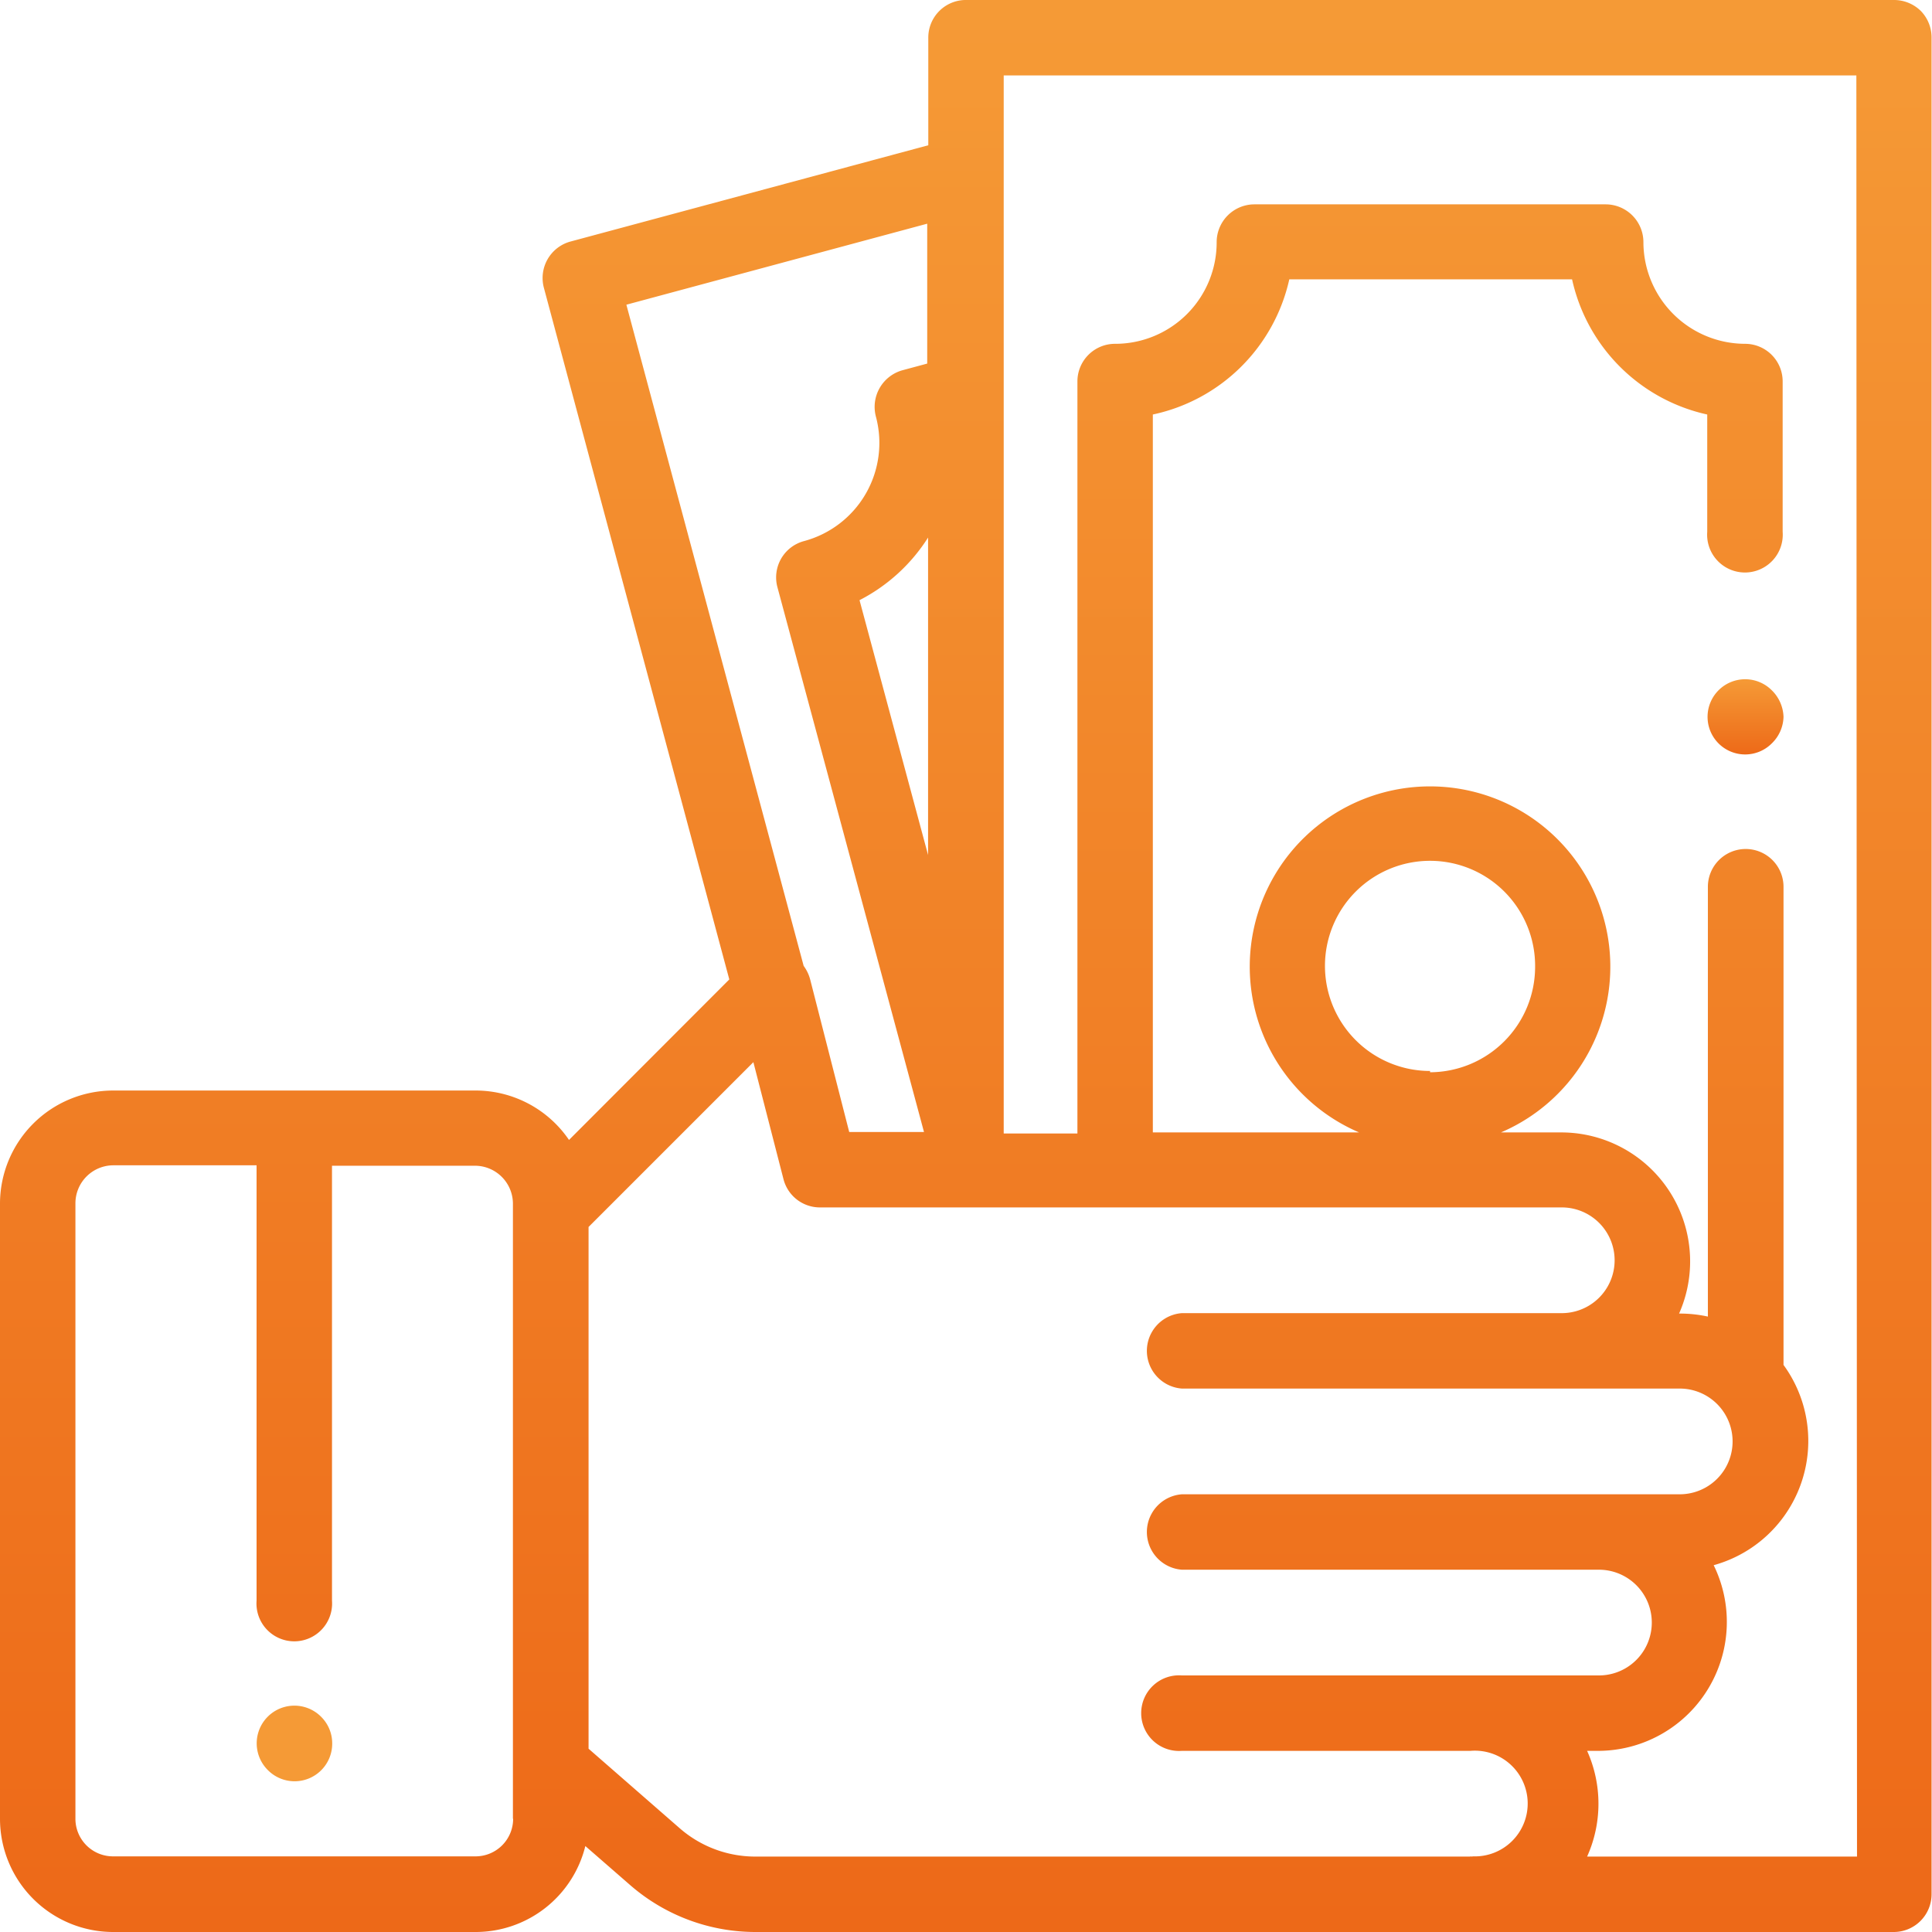 <svg xmlns="http://www.w3.org/2000/svg" xmlns:xlink="http://www.w3.org/1999/xlink" viewBox="0 0 89.91 89.91"><defs><style>.cls-1{fill:none;}.cls-2{clip-path:url(#clip-path);}.cls-3{fill:url(#Unbenannter_Verlauf_8);}.cls-4{fill:url(#Unbenannter_Verlauf_8-2);}.cls-5{fill:url(#Unbenannter_Verlauf_8-3);}</style><clipPath id="clip-path" transform="translate(0)"><rect class="cls-1" width="89.91" height="89.91"/></clipPath><linearGradient id="Unbenannter_Verlauf_8" x1="-104.17" y1="926.7" x2="-104.17" y2="925.15" gradientTransform="matrix(2.26, 0, 0, -2.26, 249.55, 2177.43)" gradientUnits="userSpaceOnUse"><stop offset="0" stop-color="#f59a36"/><stop offset="1" stop-color="#ed6918"/></linearGradient><linearGradient id="Unbenannter_Verlauf_8-2" x1="-93.11" y1="934.15" x2="-93.11" y2="932.6" gradientTransform="matrix(2.26, 0, 0, -2.26, 291.65, 2142.8)" xlink:href="#Unbenannter_Verlauf_8"/><linearGradient id="Unbenannter_Verlauf_8-3" x1="-353.19" y1="954.24" x2="-353.19" y2="952.69" gradientTransform="matrix(58, 0, 0, -58, 20530.08, 55345.72)" xlink:href="#Unbenannter_Verlauf_8"/></defs><g id="Ebene_2" data-name="Ebene 2"><g id="Ebene_1-2" data-name="Ebene 1"><g class="cls-2"><g id="Gruppe_maskieren_15" data-name="Gruppe maskieren 15"><g id="money"><g id="Gruppe_25247" data-name="Gruppe 25247"><g id="Gruppe_25246" data-name="Gruppe 25246"><path id="Pfad_16934" data-name="Pfad 16934" class="cls-3" d="M14.94,79.89a1.75,1.75,0,1,0-2.48,2.48,1.75,1.75,0,0,0,3-1.24A1.74,1.74,0,0,0,14.94,79.89Z" transform="translate(0)"/></g></g><g id="Gruppe_25249" data-name="Gruppe 25249"><g id="Gruppe_25248" data-name="Gruppe 25248"><path id="Pfad_16935" data-name="Pfad 16935" class="cls-4" d="M82.45,32.12a1.75,1.75,0,1,0,0,2.48A1.78,1.78,0,0,0,83,33.36,1.81,1.81,0,0,0,82.45,32.12Z" transform="translate(0)"/></g></g><g id="Gruppe_25251" data-name="Gruppe 25251"><g id="Gruppe_25250" data-name="Gruppe 25250"><path id="Pfad_16936" data-name="Pfad 16936" class="cls-5" d="M89.39.51A1.78,1.78,0,0,0,88.15,0H45A1.75,1.75,0,0,0,43.2,1.76v5L26.55,11.24a1.76,1.76,0,0,0-1.24,2.15l8.63,32.19-7.46,7.47a5.26,5.26,0,0,0-4.35-2.3H5.27A5.27,5.27,0,0,0,0,56H0V84.64a5.27,5.27,0,0,0,5.27,5.27H22.13a5.26,5.26,0,0,0,5.11-4l2.09,1.82a8.88,8.88,0,0,0,5.81,2.18h53a1.76,1.76,0,0,0,1.75-1.76V1.76A1.77,1.77,0,0,0,89.39.51ZM23.88,84.64a1.75,1.75,0,0,1-1.75,1.75H5.27a1.75,1.75,0,0,1-1.76-1.75V56a1.77,1.77,0,0,1,1.76-1.77h6.67V74.49a1.76,1.76,0,1,0,3.51,0V54.25h6.66A1.77,1.77,0,0,1,23.87,56V84.64Zm5.27-70.46,14-3.77v6.51L42,17.23a1.77,1.77,0,0,0-1.24,2.15,4.73,4.73,0,0,1-3.34,5.8,1.75,1.75,0,0,0-1.24,2.15h0L43,52.68H39.52L37.7,45.57a1.87,1.87,0,0,0-.3-.62ZM43.19,25V39.79L40,27.93A8.22,8.22,0,0,0,43.2,25ZM68.42,86.4H35.14a5.35,5.35,0,0,1-3.51-1.32l-4.24-3.7V57.1l7.67-7.67,1.4,5.44a1.75,1.75,0,0,0,1.7,1.32H72.68a2.46,2.46,0,0,1,0,4.92H55a1.76,1.76,0,0,0,0,3.51H78.17a2.46,2.46,0,0,1,0,4.92H55a1.76,1.76,0,0,0,0,3.51H74.41a2.46,2.46,0,1,1,0,4.92H55a1.76,1.76,0,1,0,0,3.51H68.43a2.46,2.46,0,1,1,.12,4.91.24.24,0,0,1-.12,0Zm18,0H73.86a6,6,0,0,0,0-4.92h.56a6,6,0,0,0,5.33-8.64A6,6,0,0,0,83,63.52V41.27a1.76,1.76,0,0,0-3.52,0h0v20a6.12,6.12,0,0,0-1.28-.14h-.06a6,6,0,0,0-5.43-8.43H69.85a8.39,8.39,0,1,0-6.6,0h-9.6V19.29A8.27,8.27,0,0,0,60,13H73.16a8.26,8.26,0,0,0,6.29,6.29v5.46a1.76,1.76,0,1,0,3.51,0h0v-7A1.75,1.75,0,0,0,81.21,16h0a4.74,4.74,0,0,1-4.73-4.73,1.76,1.76,0,0,0-1.76-1.76H58.38a1.76,1.76,0,0,0-1.76,1.76A4.72,4.72,0,0,1,51.9,16a1.75,1.75,0,0,0-1.76,1.75v35H46.71V3.51H86.39ZM66.55,49.84A4.89,4.89,0,1,1,71.44,45h0a4.91,4.91,0,0,1-4.89,4.9Z" transform="translate(0)"/></g></g></g></g></g></g></g></svg>